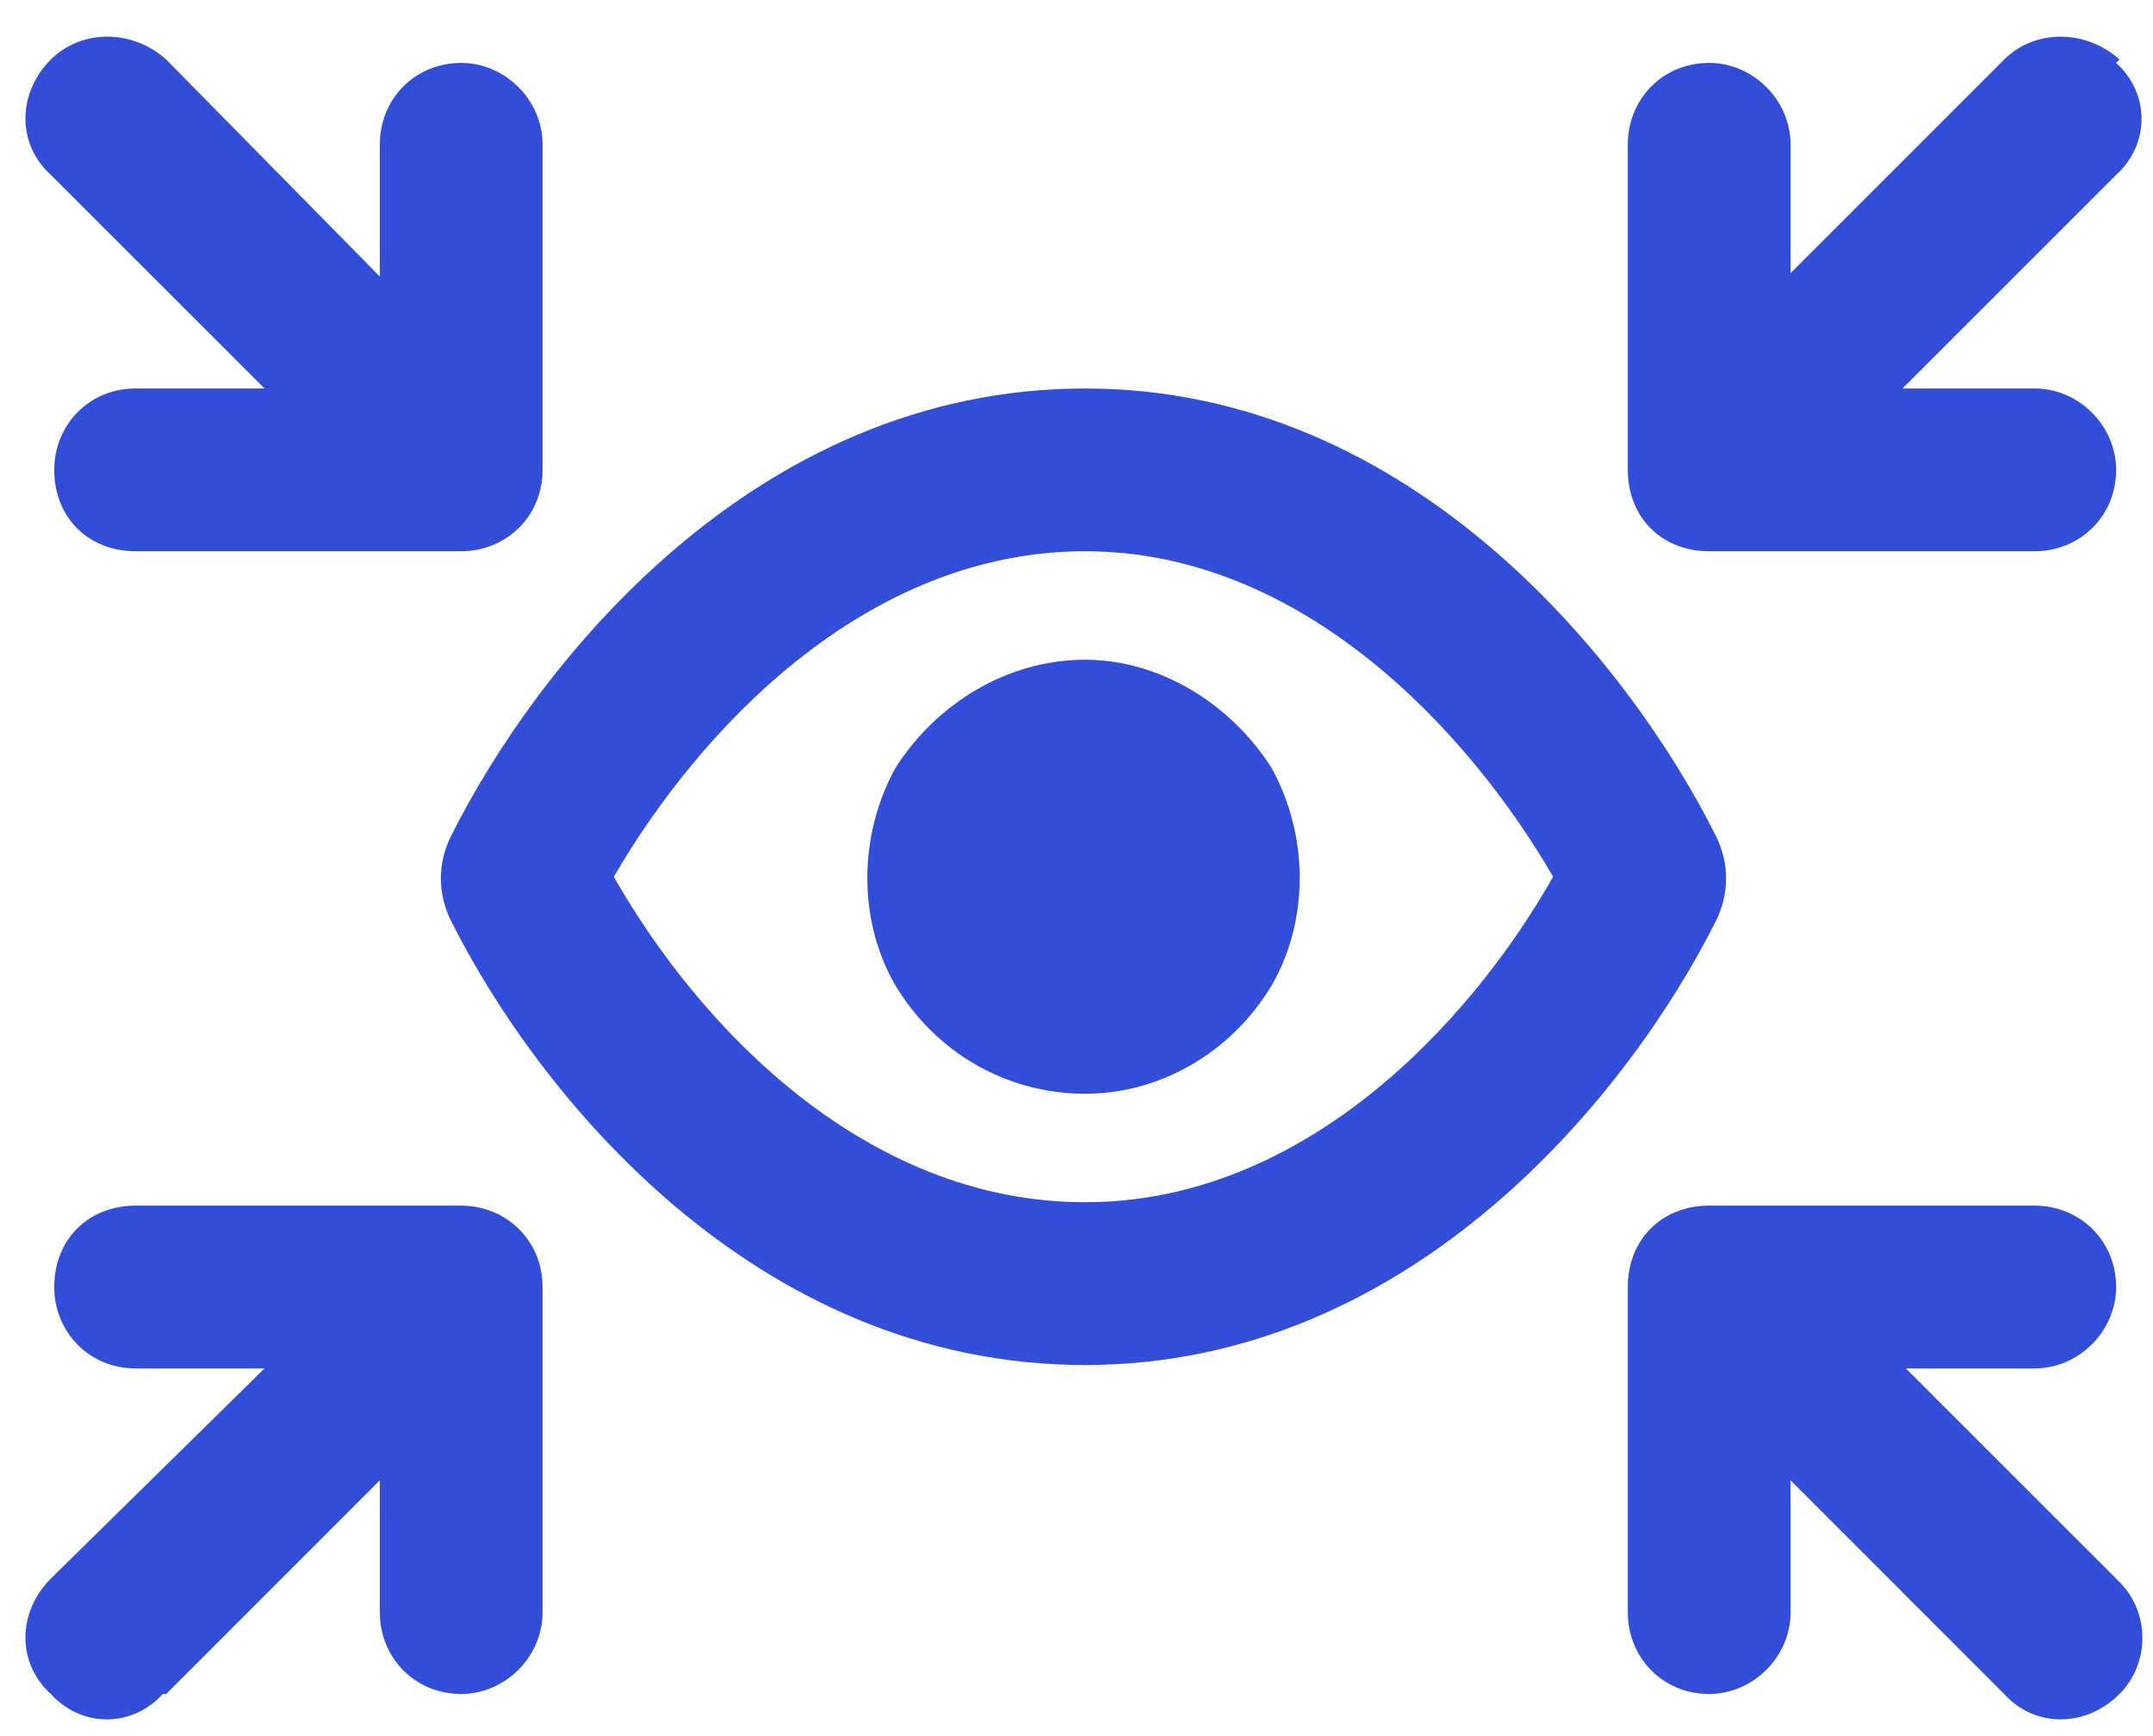 <svg width="31" height="25" viewBox="0 0 31 25" fill="none" xmlns="http://www.w3.org/2000/svg">
<path d="M2.393 0.857L5.469 3.982V2.078C5.469 1.443 5.957 0.906 6.641 0.906C7.275 0.906 7.812 1.443 7.812 2.078V6.766C7.812 7.449 7.275 7.938 6.641 7.938H1.953C1.27 7.938 0.781 7.449 0.781 6.766C0.781 6.131 1.27 5.594 1.953 5.594H3.809L0.732 2.518C0.244 2.078 0.244 1.346 0.732 0.857C1.172 0.418 1.904 0.418 2.393 0.857ZM15.625 17.312C18.75 17.312 21.143 14.773 22.363 12.625C21.143 10.525 18.75 7.938 15.625 7.938C12.451 7.938 10.059 10.525 8.838 12.625C10.059 14.773 12.451 17.312 15.625 17.312ZM15.625 5.594C20.361 5.594 23.486 9.598 24.707 12.039C24.902 12.43 24.902 12.869 24.707 13.26C23.486 15.701 20.361 19.656 15.625 19.656C10.84 19.656 7.715 15.701 6.494 13.26C6.299 12.869 6.299 12.43 6.494 12.039C7.715 9.598 10.84 5.594 15.625 5.594ZM30.518 0.857L30.469 0.906C30.957 1.346 30.957 2.078 30.469 2.518L27.393 5.594H29.297C29.932 5.594 30.469 6.131 30.469 6.766C30.469 7.449 29.932 7.938 29.297 7.938H24.609C23.926 7.938 23.438 7.449 23.438 6.766V2.078C23.438 1.443 23.926 0.906 24.609 0.906C25.244 0.906 25.781 1.443 25.781 2.078V3.934L28.857 0.857C29.297 0.418 30.029 0.418 30.518 0.857ZM2.393 24.393H2.344C1.904 24.881 1.172 24.881 0.732 24.393C0.244 23.953 0.244 23.221 0.732 22.732L3.809 19.705H1.953C1.27 19.705 0.781 19.168 0.781 18.533C0.781 17.85 1.27 17.361 1.953 17.361H6.641C7.275 17.361 7.812 17.85 7.812 18.533V23.221C7.812 23.855 7.275 24.393 6.641 24.393C5.957 24.393 5.469 23.855 5.469 23.221V21.316L2.393 24.393ZM30.518 24.393C30.029 24.881 29.297 24.881 28.857 24.393L25.781 21.316V23.221C25.781 23.855 25.244 24.393 24.609 24.393C23.926 24.393 23.438 23.855 23.438 23.221V18.533C23.438 17.85 23.926 17.361 24.609 17.361H29.297C29.932 17.361 30.469 17.85 30.469 18.533C30.469 19.168 29.932 19.705 29.297 19.705H27.441L30.518 22.781C30.957 23.221 30.957 23.953 30.518 24.393ZM15.625 15.75C14.502 15.75 13.477 15.164 12.891 14.188C12.354 13.26 12.354 12.039 12.891 11.062C13.477 10.135 14.502 9.5 15.625 9.5C16.699 9.5 17.725 10.135 18.311 11.062C18.848 12.039 18.848 13.26 18.311 14.188C17.725 15.164 16.699 15.75 15.625 15.75Z" fill="#324ED8"/>
</svg>
